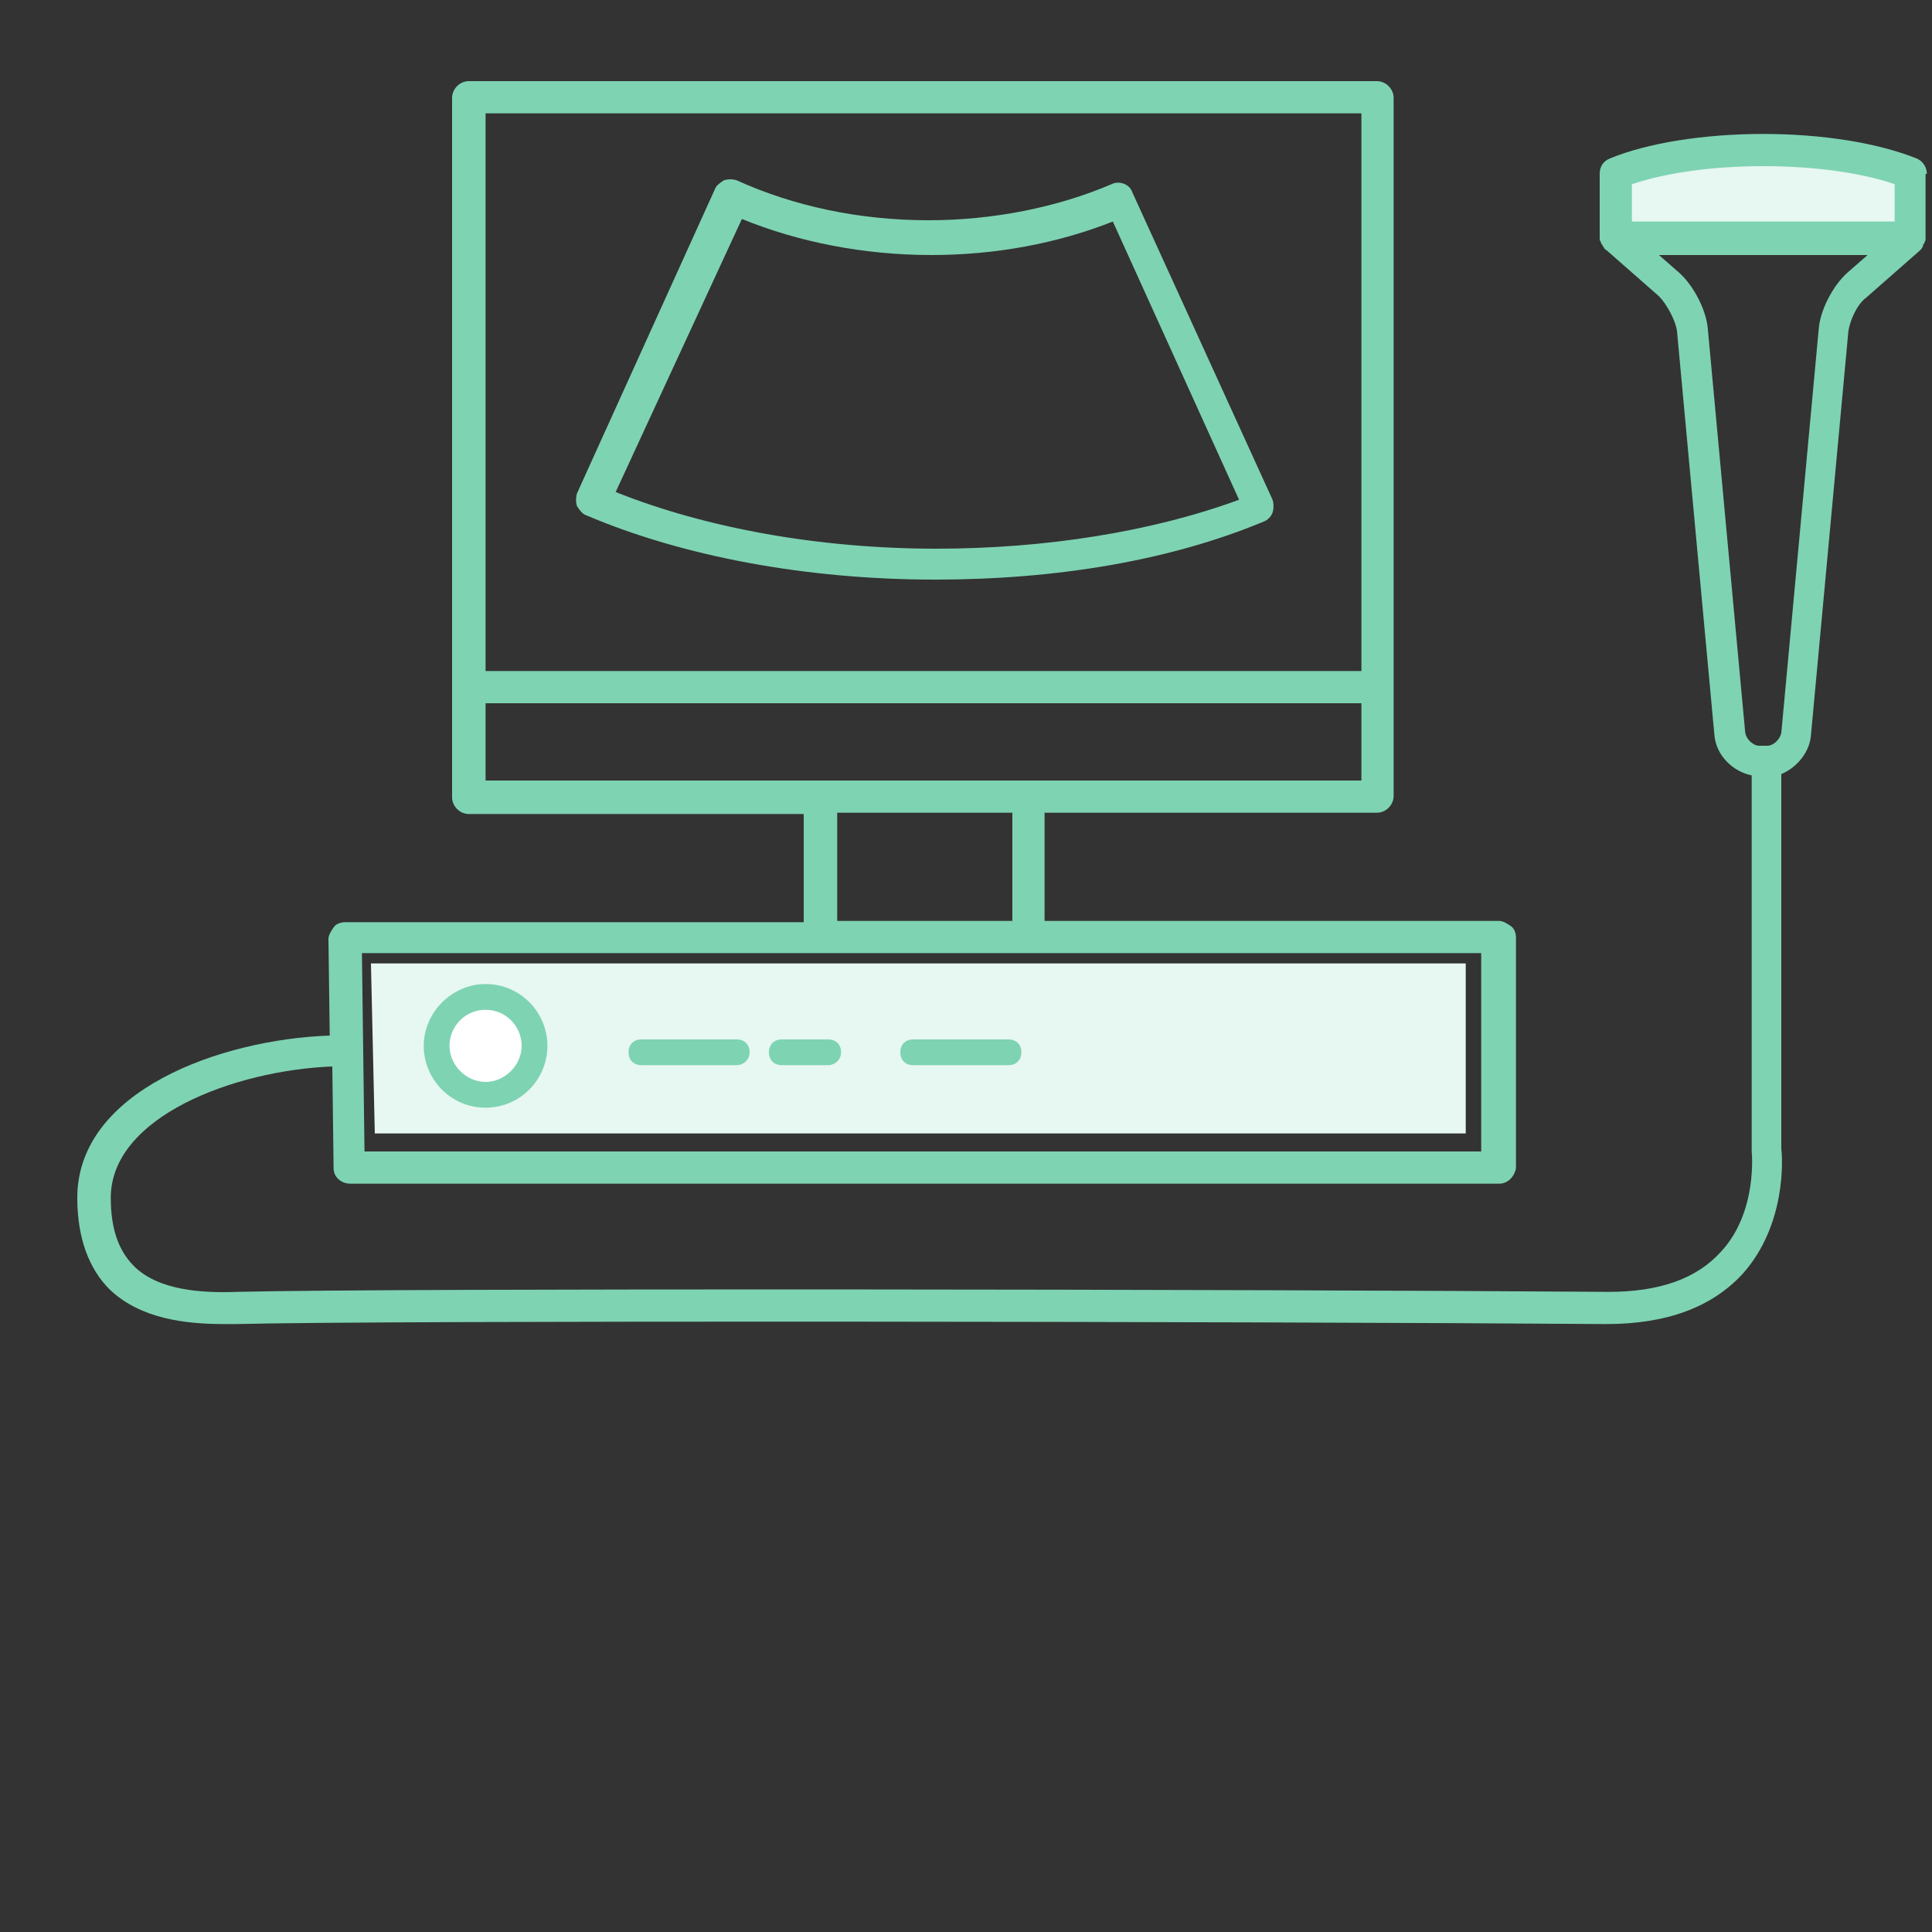<?xml version="1.0" encoding="utf-8"?>
<!-- Generator: Adobe Illustrator 24.2.3, SVG Export Plug-In . SVG Version: 6.00 Build 0)  -->
<svg version="1.1" id="レイヤー_1" xmlns="http://www.w3.org/2000/svg" xmlns:xlink="http://www.w3.org/1999/xlink" x="0px"
	 y="0px" viewBox="0 0 150 150" style="enable-background:new 0 0 150 150;" xml:space="preserve">
<rect x="0" y="0" width="150" height="150" fill="#333333" stroke="none"/>
<style type="text/css">
	.st0{fill:#E7F7F1;}
	.st1{fill:#7ED3B3;}
	.st2{fill:#FFFFFF;}
</style>
<polygon class="st0" points="113.8,74.8 28.8,74.8 29.1,88 113.8,88 "/>
<path class="st1" d="M72.6,45c-10,0-19.6-1.8-27.1-5c-0.3-0.1-0.5-0.4-0.7-0.7c-0.1-0.3-0.1-0.7,0-1l10.7-23.6
	c0.1-0.3,0.4-0.5,0.7-0.7c0.3-0.1,0.7-0.1,1,0c4.4,2,9.5,3.1,14.9,3.1c5,0,10-1,14.2-2.8c0.6-0.3,1.4,0,1.6,0.6l10.9,23.9
	c0.1,0.3,0.1,0.7,0,1c-0.1,0.3-0.4,0.6-0.7,0.7C90.9,43.5,82.1,45,72.6,45z M47.8,38.2c7,2.8,15.8,4.4,24.9,4.4
	c8.4,0,16.7-1.3,23.5-3.8l-9.8-21.6c-4.3,1.7-9.1,2.6-14.1,2.6c-5.2,0-10.3-1-14.7-2.8L47.8,38.2z"/>
<path class="st0" d="M148.3,18.5v-5c-2.7-1.1-6.8-1.8-11.5-1.8c-4.6,0-8.7,0.7-11.5,1.8v5H148.3z"/>
<path class="st1" d="M149.6,13.5c0-0.5-0.3-1-0.8-1.2c-3-1.2-7.3-1.9-11.9-1.9s-9,0.7-11.9,1.9c-0.5,0.2-0.8,0.6-0.8,1.2v5
	c0,0,0,0,0,0c0,0.1,0,0.2,0.1,0.3c0,0.1,0,0.1,0.1,0.2c0,0.1,0.1,0.1,0.1,0.2c0.1,0.1,0.1,0.2,0.2,0.2c0,0,0,0,0,0l4.1,3.6
	c0.6,0.6,1.3,1.9,1.4,2.7l2.9,31.3c0.1,1.6,1.4,2.9,2.9,3.2v29.1c0,0,0,0.1,0,0.1c0,0,0.5,4.7-2.4,7.8c-1.9,2.1-4.8,3.1-8.7,3.1
	c-27.1-0.2-94.3-0.3-106.5,0c-2.7,0.1-6.1-0.1-8-2c-1.2-1.2-1.8-2.9-1.8-5.3c0-6.3,9.6-9.9,17.2-10.2l0.1,7.9c0,0.7,0.6,1.2,1.3,1.2
	h89.2c0.7,0,1.2-0.6,1.3-1.2l0-17.9c0-0.3-0.1-0.7-0.4-0.9s-0.6-0.4-0.9-0.4H81.1v-8.4h25.8c0.7,0,1.3-0.6,1.3-1.3V7.6
	c0-0.7-0.6-1.3-1.3-1.3H36.4c-0.7,0-1.3,0.6-1.3,1.3v54.3c0,0.7,0.6,1.3,1.3,1.3h26v8.4H26.8c-0.3,0-0.7,0.1-0.9,0.4
	s-0.4,0.6-0.4,0.9l0.1,7.5C17.1,80.7,6,84.7,6,93c0,3.1,0.9,5.5,2.5,7.1c2.4,2.3,5.9,2.7,8.9,2.7c0.3,0,0.6,0,0.9,0
	c12.1-0.3,79.3-0.2,106.4,0c4.7,0,8.2-1.3,10.6-3.9c3.4-3.8,3.1-9,3-9.7V60.1c1.2-0.5,2.2-1.7,2.3-3l2.9-31.3
	c0.1-0.9,0.7-2.2,1.4-2.7l4.1-3.6c0,0,0,0,0,0c0.1-0.1,0.1-0.1,0.2-0.2c0-0.1,0.1-0.1,0.1-0.2c0-0.1,0-0.1,0.1-0.2
	c0-0.1,0.1-0.2,0.1-0.3c0,0,0,0,0,0V13.5z M37.7,8.8h68v43.3h-68V8.8z M37.7,60.6v-6h68v6H79.8H63.7H37.7z M78.6,63.1v8.4H65v-8.4
	H78.6z M63.7,74h16.1h35.2l0,15.4H28.3L28.1,74H63.7z M126.7,14.3c2.7-0.9,6.3-1.4,10.2-1.4s7.6,0.5,10.2,1.4v2.9h-20.4V14.3z
	 M143.4,21.2c-1.1,1-2.1,2.9-2.2,4.4l-2.9,31.3c-0.1,0.5-0.6,1-1.1,1h-0.6c-0.5,0-1-0.5-1.1-1l-2.9-31.3c-0.1-1.5-1.1-3.4-2.2-4.4
	l-1.6-1.4H145L143.4,21.2z"/>
<g>
	<circle class="st2" cx="37.7" cy="81.2" r="3.8"/>
	<path class="st1" d="M37.7,86c-2.7,0-4.8-2.2-4.8-4.8s2.2-4.8,4.8-4.8c2.7,0,4.8,2.2,4.8,4.8S40.4,86,37.7,86z M37.7,78.4
		c-1.6,0-2.8,1.3-2.8,2.8c0,1.5,1.3,2.8,2.8,2.8s2.8-1.3,2.8-2.8C40.5,79.7,39.3,78.4,37.7,78.4z"/>
</g>
<path class="st1" d="M57.2,82.7h-7.4c-0.6,0-1-0.4-1-1s0.4-1,1-1h7.4c0.6,0,1,0.4,1,1S57.7,82.7,57.2,82.7z"/>
<path class="st1" d="M64.3,82.7h-3.6c-0.6,0-1-0.4-1-1s0.4-1,1-1h3.6c0.6,0,1,0.4,1,1S64.8,82.7,64.3,82.7z"/>
<path class="st1" d="M78.3,82.7h-7.4c-0.6,0-1-0.4-1-1s0.4-1,1-1h7.4c0.6,0,1,0.4,1,1S78.9,82.7,78.3,82.7z"/>
</svg>
